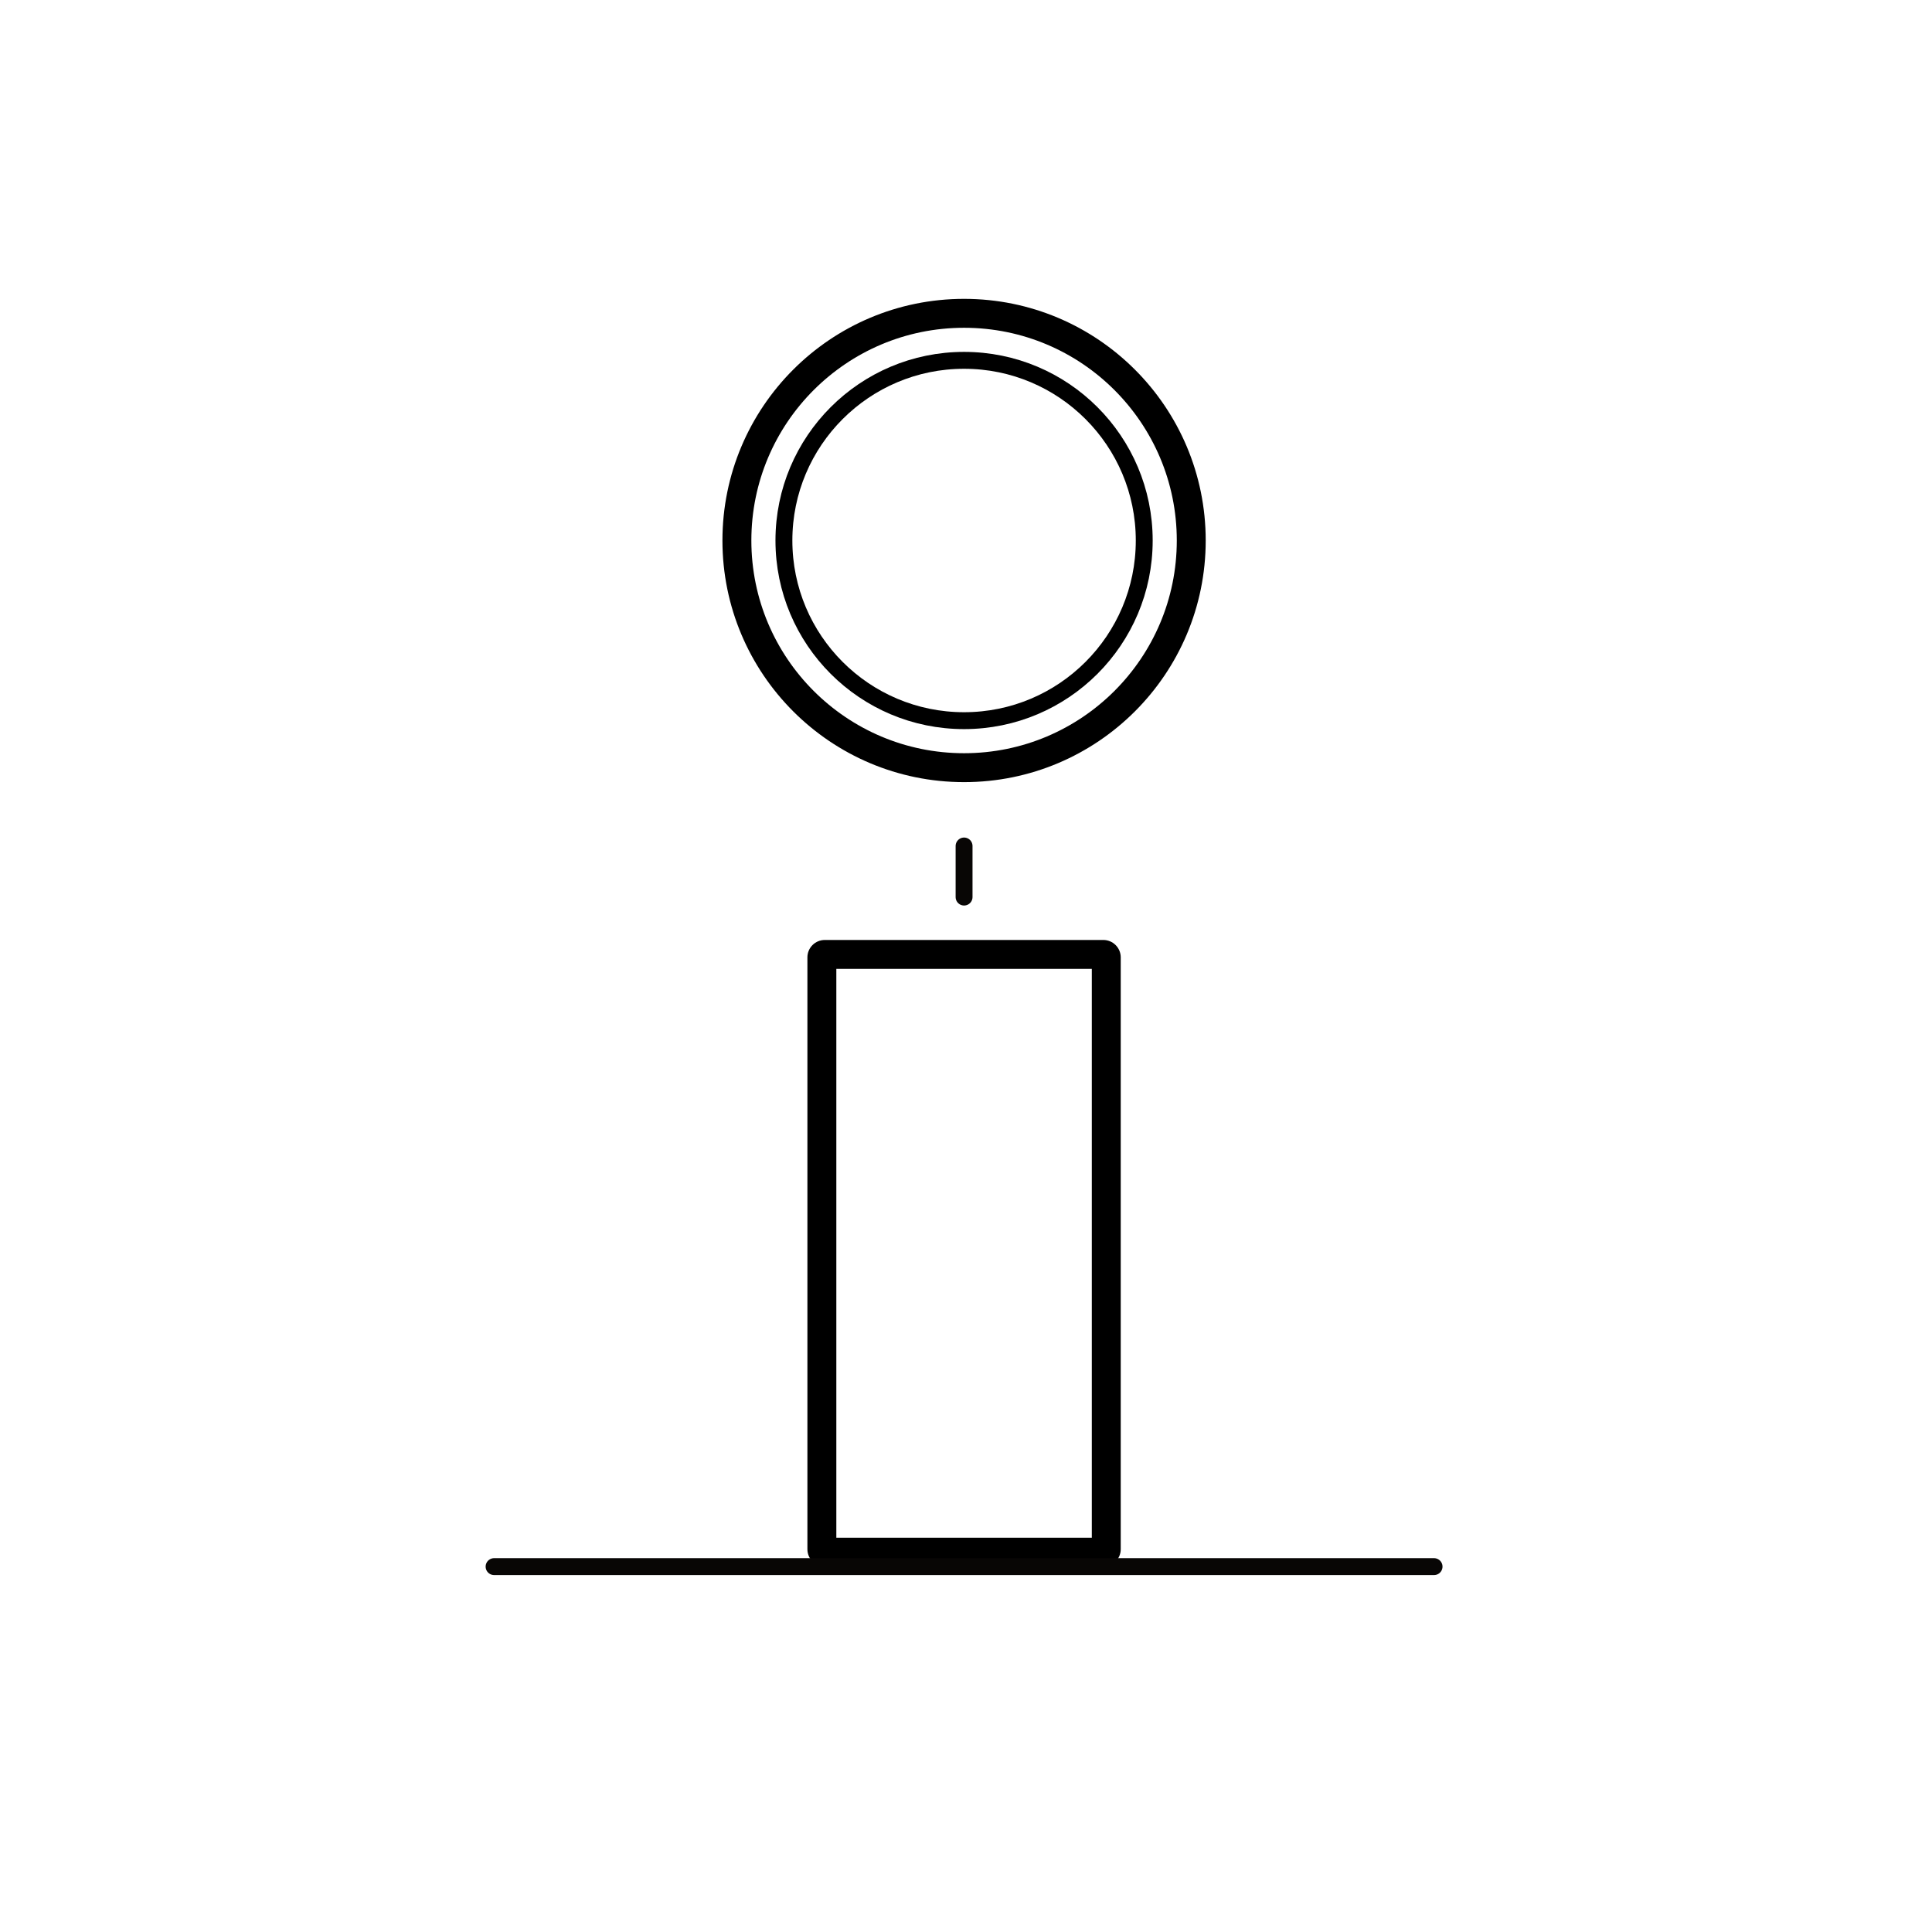 <?xml version="1.0" encoding="UTF-8" standalone="no"?><!DOCTYPE svg PUBLIC "-//W3C//DTD SVG 1.1//EN" "http://www.w3.org/Graphics/SVG/1.1/DTD/svg11.dtd"><svg width="100%" height="100%" viewBox="0 0 334 334" version="1.1" xmlns="http://www.w3.org/2000/svg" xmlns:xlink="http://www.w3.org/1999/xlink" xml:space="preserve" xmlns:serif="http://www.serif.com/" style="fill-rule:evenodd;clip-rule:evenodd;stroke-linecap:round;stroke-linejoin:round;stroke-miterlimit:1.5;"><circle cx="166.667" cy="93.44" r="39.274" style="fill:none;stroke:#000;stroke-width:5px;"/><circle cx="166.667" cy="93.44" r="31.146" style="fill:none;stroke:#000;stroke-width:2.92px;"/><path d="M193.75,165.507c0,-1.659 -1.348,-3.007 -3.007,-3.007l-48.152,-0c-1.66,-0 -3.008,1.348 -3.008,3.007l0,102.319c0,1.66 1.348,3.007 3.008,3.007l48.152,0c1.659,0 3.007,-1.347 3.007,-3.007l0,-102.319Zm-49.167,1.993l0,98.333l44.167,0l-0,-98.333l-44.167,0Z"/><path d="M85.417,270.833l162.5,0" style="fill:none;stroke:#080605;stroke-width:2.92px;"/><path d="M166.667,146.253l-0,8.831" style="fill:none;stroke:#080605;stroke-width:2.92px;"/></svg>